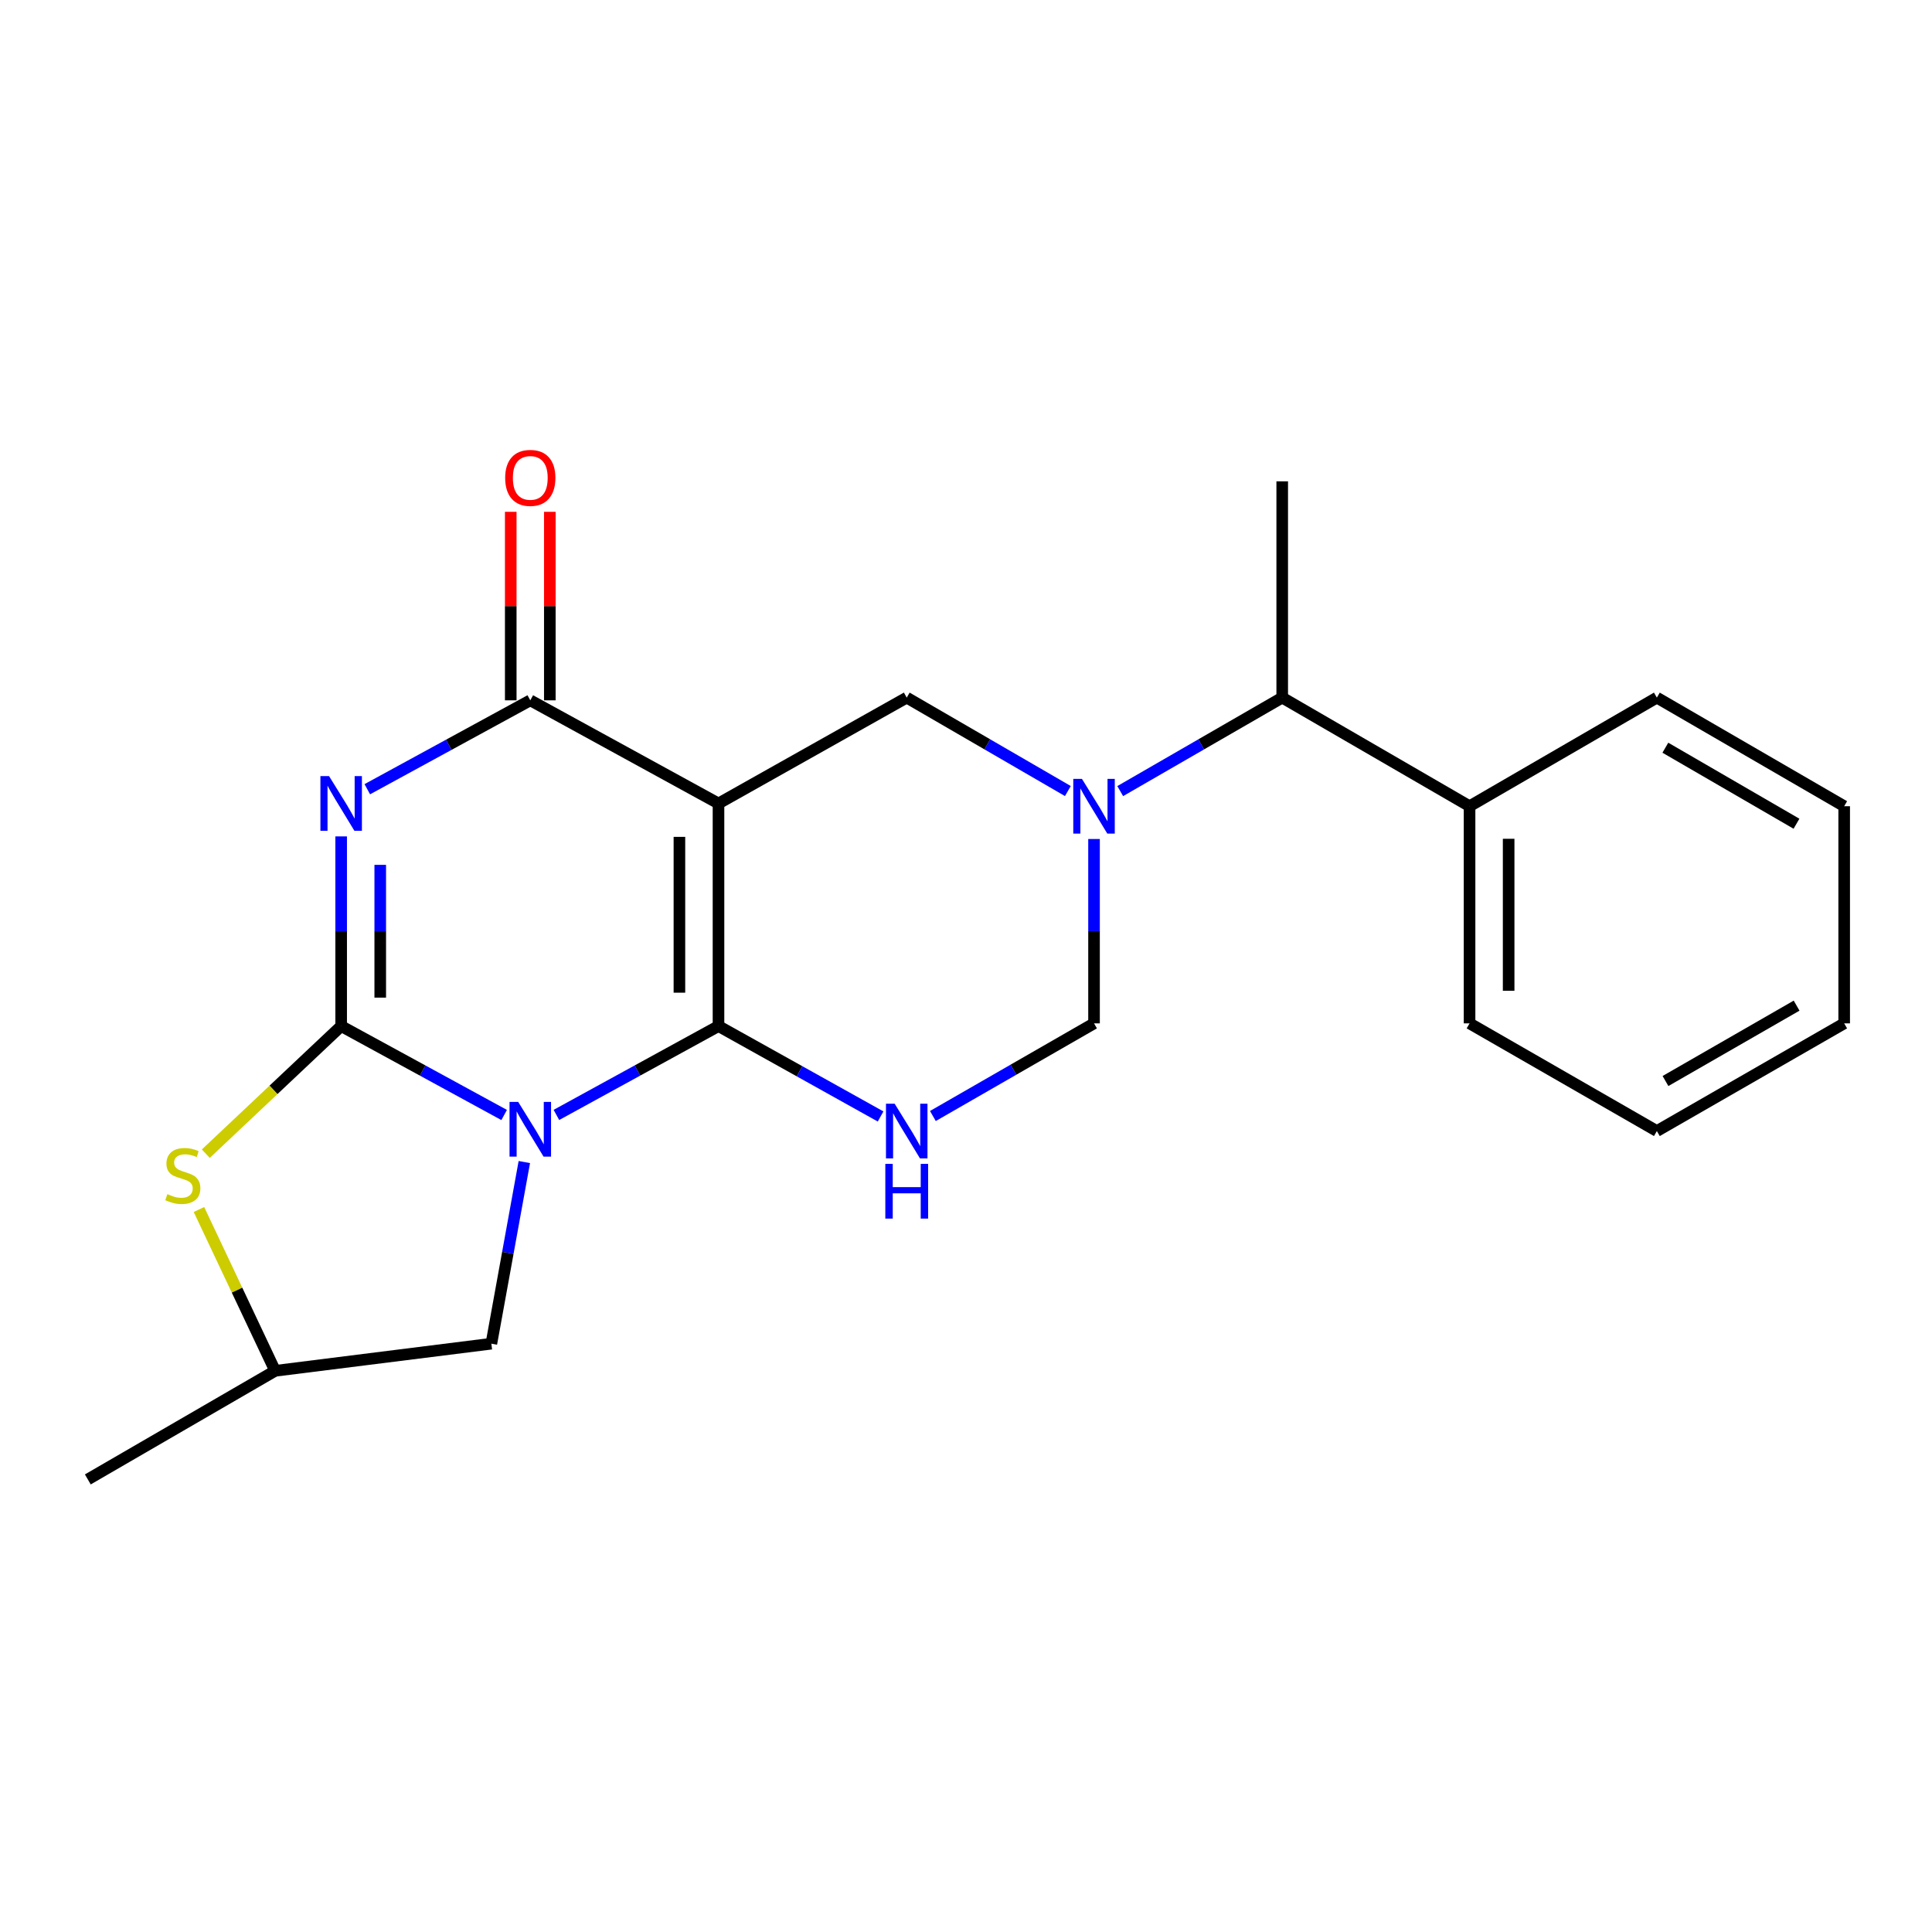 <?xml version='1.0' encoding='iso-8859-1'?>
<svg version='1.1' baseProfile='full'
              xmlns='http://www.w3.org/2000/svg'
                      xmlns:rdkit='http://www.rdkit.org/xml'
                      xmlns:xlink='http://www.w3.org/1999/xlink'
                  xml:space='preserve'
width='1000px' height='1000px' viewBox='0 0 1000 1000'>
<!-- END OF HEADER -->
<rect style='opacity:1.0;fill:#FFFFFF;stroke:none' width='1000' height='1000' x='0' y='0'> </rect>
<path class='bond-0' d='M 260.947,577.118 L 218.766,554.107' style='fill:none;fill-rule:evenodd;stroke:#0000FF;stroke-width:6px;stroke-linecap:butt;stroke-linejoin:miter;stroke-opacity:1' />
<path class='bond-0' d='M 218.766,554.107 L 176.585,531.097' style='fill:none;fill-rule:evenodd;stroke:#000000;stroke-width:6px;stroke-linecap:butt;stroke-linejoin:miter;stroke-opacity:1' />
<path class='bond-1' d='M 287.992,577.088 L 329.942,554.092' style='fill:none;fill-rule:evenodd;stroke:#0000FF;stroke-width:6px;stroke-linecap:butt;stroke-linejoin:miter;stroke-opacity:1' />
<path class='bond-1' d='M 329.942,554.092 L 371.893,531.097' style='fill:none;fill-rule:evenodd;stroke:#000000;stroke-width:6px;stroke-linecap:butt;stroke-linejoin:miter;stroke-opacity:1' />
<path class='bond-10' d='M 271.392,601.477 L 262.859,648.484' style='fill:none;fill-rule:evenodd;stroke:#0000FF;stroke-width:6px;stroke-linecap:butt;stroke-linejoin:miter;stroke-opacity:1' />
<path class='bond-10' d='M 262.859,648.484 L 254.326,695.49' style='fill:none;fill-rule:evenodd;stroke:#000000;stroke-width:6px;stroke-linecap:butt;stroke-linejoin:miter;stroke-opacity:1' />
<path class='bond-3' d='M 176.585,531.097 L 176.585,482.008' style='fill:none;fill-rule:evenodd;stroke:#000000;stroke-width:6px;stroke-linecap:butt;stroke-linejoin:miter;stroke-opacity:1' />
<path class='bond-3' d='M 176.585,482.008 L 176.585,432.919' style='fill:none;fill-rule:evenodd;stroke:#0000FF;stroke-width:6px;stroke-linecap:butt;stroke-linejoin:miter;stroke-opacity:1' />
<path class='bond-3' d='M 196.812,516.37 L 196.812,482.008' style='fill:none;fill-rule:evenodd;stroke:#000000;stroke-width:6px;stroke-linecap:butt;stroke-linejoin:miter;stroke-opacity:1' />
<path class='bond-3' d='M 196.812,482.008 L 196.812,447.646' style='fill:none;fill-rule:evenodd;stroke:#0000FF;stroke-width:6px;stroke-linecap:butt;stroke-linejoin:miter;stroke-opacity:1' />
<path class='bond-8' d='M 176.585,531.097 L 141.555,564.123' style='fill:none;fill-rule:evenodd;stroke:#000000;stroke-width:6px;stroke-linecap:butt;stroke-linejoin:miter;stroke-opacity:1' />
<path class='bond-8' d='M 141.555,564.123 L 106.526,597.15' style='fill:none;fill-rule:evenodd;stroke:#CCCC00;stroke-width:6px;stroke-linecap:butt;stroke-linejoin:miter;stroke-opacity:1' />
<path class='bond-2' d='M 371.893,531.097 L 371.893,415.879' style='fill:none;fill-rule:evenodd;stroke:#000000;stroke-width:6px;stroke-linecap:butt;stroke-linejoin:miter;stroke-opacity:1' />
<path class='bond-2' d='M 351.665,513.814 L 351.665,433.161' style='fill:none;fill-rule:evenodd;stroke:#000000;stroke-width:6px;stroke-linecap:butt;stroke-linejoin:miter;stroke-opacity:1' />
<path class='bond-5' d='M 371.893,531.097 L 413.843,554.491' style='fill:none;fill-rule:evenodd;stroke:#000000;stroke-width:6px;stroke-linecap:butt;stroke-linejoin:miter;stroke-opacity:1' />
<path class='bond-5' d='M 413.843,554.491 L 455.793,577.885' style='fill:none;fill-rule:evenodd;stroke:#0000FF;stroke-width:6px;stroke-linecap:butt;stroke-linejoin:miter;stroke-opacity:1' />
<path class='bond-4' d='M 371.893,415.879 L 274.475,362.489' style='fill:none;fill-rule:evenodd;stroke:#000000;stroke-width:6px;stroke-linecap:butt;stroke-linejoin:miter;stroke-opacity:1' />
<path class='bond-7' d='M 371.893,415.879 L 469.322,361.085' style='fill:none;fill-rule:evenodd;stroke:#000000;stroke-width:6px;stroke-linecap:butt;stroke-linejoin:miter;stroke-opacity:1' />
<path class='bond-24' d='M 190.112,408.501 L 232.294,385.495' style='fill:none;fill-rule:evenodd;stroke:#0000FF;stroke-width:6px;stroke-linecap:butt;stroke-linejoin:miter;stroke-opacity:1' />
<path class='bond-24' d='M 232.294,385.495 L 274.475,362.489' style='fill:none;fill-rule:evenodd;stroke:#000000;stroke-width:6px;stroke-linecap:butt;stroke-linejoin:miter;stroke-opacity:1' />
<path class='bond-12' d='M 284.588,362.489 L 284.588,313.701' style='fill:none;fill-rule:evenodd;stroke:#000000;stroke-width:6px;stroke-linecap:butt;stroke-linejoin:miter;stroke-opacity:1' />
<path class='bond-12' d='M 284.588,313.701 L 284.588,264.912' style='fill:none;fill-rule:evenodd;stroke:#FF0000;stroke-width:6px;stroke-linecap:butt;stroke-linejoin:miter;stroke-opacity:1' />
<path class='bond-12' d='M 264.361,362.489 L 264.361,313.701' style='fill:none;fill-rule:evenodd;stroke:#000000;stroke-width:6px;stroke-linecap:butt;stroke-linejoin:miter;stroke-opacity:1' />
<path class='bond-12' d='M 264.361,313.701 L 264.361,264.912' style='fill:none;fill-rule:evenodd;stroke:#FF0000;stroke-width:6px;stroke-linecap:butt;stroke-linejoin:miter;stroke-opacity:1' />
<path class='bond-9' d='M 482.857,577.648 L 524.562,553.67' style='fill:none;fill-rule:evenodd;stroke:#0000FF;stroke-width:6px;stroke-linecap:butt;stroke-linejoin:miter;stroke-opacity:1' />
<path class='bond-9' d='M 524.562,553.67 L 566.268,529.692' style='fill:none;fill-rule:evenodd;stroke:#000000;stroke-width:6px;stroke-linecap:butt;stroke-linejoin:miter;stroke-opacity:1' />
<path class='bond-6' d='M 566.268,434.265 L 566.268,481.978' style='fill:none;fill-rule:evenodd;stroke:#0000FF;stroke-width:6px;stroke-linecap:butt;stroke-linejoin:miter;stroke-opacity:1' />
<path class='bond-6' d='M 566.268,481.978 L 566.268,529.692' style='fill:none;fill-rule:evenodd;stroke:#000000;stroke-width:6px;stroke-linecap:butt;stroke-linejoin:miter;stroke-opacity:1' />
<path class='bond-11' d='M 579.819,409.474 L 621.747,385.28' style='fill:none;fill-rule:evenodd;stroke:#0000FF;stroke-width:6px;stroke-linecap:butt;stroke-linejoin:miter;stroke-opacity:1' />
<path class='bond-11' d='M 621.747,385.28 L 663.674,361.085' style='fill:none;fill-rule:evenodd;stroke:#000000;stroke-width:6px;stroke-linecap:butt;stroke-linejoin:miter;stroke-opacity:1' />
<path class='bond-23' d='M 552.726,409.443 L 511.024,385.264' style='fill:none;fill-rule:evenodd;stroke:#0000FF;stroke-width:6px;stroke-linecap:butt;stroke-linejoin:miter;stroke-opacity:1' />
<path class='bond-23' d='M 511.024,385.264 L 469.322,361.085' style='fill:none;fill-rule:evenodd;stroke:#000000;stroke-width:6px;stroke-linecap:butt;stroke-linejoin:miter;stroke-opacity:1' />
<path class='bond-22' d='M 102.979,626.043 L 122.695,667.79' style='fill:none;fill-rule:evenodd;stroke:#CCCC00;stroke-width:6px;stroke-linecap:butt;stroke-linejoin:miter;stroke-opacity:1' />
<path class='bond-22' d='M 122.695,667.79 L 142.412,709.537' style='fill:none;fill-rule:evenodd;stroke:#000000;stroke-width:6px;stroke-linecap:butt;stroke-linejoin:miter;stroke-opacity:1' />
<path class='bond-13' d='M 254.326,695.49 L 142.412,709.537' style='fill:none;fill-rule:evenodd;stroke:#000000;stroke-width:6px;stroke-linecap:butt;stroke-linejoin:miter;stroke-opacity:1' />
<path class='bond-14' d='M 663.674,361.085 L 760.642,417.295' style='fill:none;fill-rule:evenodd;stroke:#000000;stroke-width:6px;stroke-linecap:butt;stroke-linejoin:miter;stroke-opacity:1' />
<path class='bond-15' d='M 663.674,361.085 L 663.674,249.137' style='fill:none;fill-rule:evenodd;stroke:#000000;stroke-width:6px;stroke-linecap:butt;stroke-linejoin:miter;stroke-opacity:1' />
<path class='bond-18' d='M 142.412,709.537 L 45.455,765.747' style='fill:none;fill-rule:evenodd;stroke:#000000;stroke-width:6px;stroke-linecap:butt;stroke-linejoin:miter;stroke-opacity:1' />
<path class='bond-16' d='M 760.642,417.295 L 760.642,529.692' style='fill:none;fill-rule:evenodd;stroke:#000000;stroke-width:6px;stroke-linecap:butt;stroke-linejoin:miter;stroke-opacity:1' />
<path class='bond-16' d='M 780.87,434.154 L 780.87,512.832' style='fill:none;fill-rule:evenodd;stroke:#000000;stroke-width:6px;stroke-linecap:butt;stroke-linejoin:miter;stroke-opacity:1' />
<path class='bond-17' d='M 760.642,417.295 L 857.588,361.085' style='fill:none;fill-rule:evenodd;stroke:#000000;stroke-width:6px;stroke-linecap:butt;stroke-linejoin:miter;stroke-opacity:1' />
<path class='bond-19' d='M 760.642,529.692 L 857.588,585.43' style='fill:none;fill-rule:evenodd;stroke:#000000;stroke-width:6px;stroke-linecap:butt;stroke-linejoin:miter;stroke-opacity:1' />
<path class='bond-20' d='M 857.588,361.085 L 954.545,417.295' style='fill:none;fill-rule:evenodd;stroke:#000000;stroke-width:6px;stroke-linecap:butt;stroke-linejoin:miter;stroke-opacity:1' />
<path class='bond-20' d='M 861.987,387.016 L 929.857,426.363' style='fill:none;fill-rule:evenodd;stroke:#000000;stroke-width:6px;stroke-linecap:butt;stroke-linejoin:miter;stroke-opacity:1' />
<path class='bond-21' d='M 857.588,585.43 L 954.545,529.692' style='fill:none;fill-rule:evenodd;stroke:#000000;stroke-width:6px;stroke-linecap:butt;stroke-linejoin:miter;stroke-opacity:1' />
<path class='bond-21' d='M 862.051,559.533 L 929.921,520.516' style='fill:none;fill-rule:evenodd;stroke:#000000;stroke-width:6px;stroke-linecap:butt;stroke-linejoin:miter;stroke-opacity:1' />
<path class='bond-25' d='M 954.545,417.295 L 954.545,529.692' style='fill:none;fill-rule:evenodd;stroke:#000000;stroke-width:6px;stroke-linecap:butt;stroke-linejoin:miter;stroke-opacity:1' />
<path  class='atom-0' d='M 268.215 570.337
L 277.495 585.337
Q 278.415 586.817, 279.895 589.497
Q 281.375 592.177, 281.455 592.337
L 281.455 570.337
L 285.215 570.337
L 285.215 598.657
L 281.335 598.657
L 271.375 582.257
Q 270.215 580.337, 268.975 578.137
Q 267.775 575.937, 267.415 575.257
L 267.415 598.657
L 263.735 598.657
L 263.735 570.337
L 268.215 570.337
' fill='#0000FF'/>
<path  class='atom-4' d='M 170.325 401.719
L 179.605 416.719
Q 180.525 418.199, 182.005 420.879
Q 183.485 423.559, 183.565 423.719
L 183.565 401.719
L 187.325 401.719
L 187.325 430.039
L 183.445 430.039
L 173.485 413.639
Q 172.325 411.719, 171.085 409.519
Q 169.885 407.319, 169.525 406.639
L 169.525 430.039
L 165.845 430.039
L 165.845 401.719
L 170.325 401.719
' fill='#0000FF'/>
<path  class='atom-6' d='M 463.062 571.27
L 472.342 586.27
Q 473.262 587.75, 474.742 590.43
Q 476.222 593.11, 476.302 593.27
L 476.302 571.27
L 480.062 571.27
L 480.062 599.59
L 476.182 599.59
L 466.222 583.19
Q 465.062 581.27, 463.822 579.07
Q 462.622 576.87, 462.262 576.19
L 462.262 599.59
L 458.582 599.59
L 458.582 571.27
L 463.062 571.27
' fill='#0000FF'/>
<path  class='atom-6' d='M 458.242 602.422
L 462.082 602.422
L 462.082 614.462
L 476.562 614.462
L 476.562 602.422
L 480.402 602.422
L 480.402 630.742
L 476.562 630.742
L 476.562 617.662
L 462.082 617.662
L 462.082 630.742
L 458.242 630.742
L 458.242 602.422
' fill='#0000FF'/>
<path  class='atom-7' d='M 560.008 403.135
L 569.288 418.135
Q 570.208 419.615, 571.688 422.295
Q 573.168 424.975, 573.248 425.135
L 573.248 403.135
L 577.008 403.135
L 577.008 431.455
L 573.128 431.455
L 563.168 415.055
Q 562.008 413.135, 560.768 410.935
Q 559.568 408.735, 559.208 408.055
L 559.208 431.455
L 555.528 431.455
L 555.528 403.135
L 560.008 403.135
' fill='#0000FF'/>
<path  class='atom-9' d='M 86.63 618.086
Q 86.95 618.206, 88.27 618.766
Q 89.59 619.326, 91.03 619.686
Q 92.51 620.006, 93.95 620.006
Q 96.63 620.006, 98.19 618.726
Q 99.75 617.406, 99.75 615.126
Q 99.75 613.566, 98.95 612.606
Q 98.19 611.646, 96.99 611.126
Q 95.79 610.606, 93.79 610.006
Q 91.27 609.246, 89.75 608.526
Q 88.27 607.806, 87.19 606.286
Q 86.15 604.766, 86.15 602.206
Q 86.15 598.646, 88.55 596.446
Q 90.99 594.246, 95.79 594.246
Q 99.07 594.246, 102.79 595.806
L 101.87 598.886
Q 98.47 597.486, 95.91 597.486
Q 93.15 597.486, 91.63 598.646
Q 90.11 599.766, 90.15 601.726
Q 90.15 603.246, 90.91 604.166
Q 91.71 605.086, 92.83 605.606
Q 93.99 606.126, 95.91 606.726
Q 98.47 607.526, 99.99 608.326
Q 101.51 609.126, 102.59 610.766
Q 103.71 612.366, 103.71 615.126
Q 103.71 619.046, 101.07 621.166
Q 98.47 623.246, 94.11 623.246
Q 91.59 623.246, 89.67 622.686
Q 87.79 622.166, 85.55 621.246
L 86.63 618.086
' fill='#CCCC00'/>
<path  class='atom-13' d='M 261.475 247.351
Q 261.475 240.551, 264.835 236.751
Q 268.195 232.951, 274.475 232.951
Q 280.755 232.951, 284.115 236.751
Q 287.475 240.551, 287.475 247.351
Q 287.475 254.231, 284.075 258.151
Q 280.675 262.031, 274.475 262.031
Q 268.235 262.031, 264.835 258.151
Q 261.475 254.271, 261.475 247.351
M 274.475 258.831
Q 278.795 258.831, 281.115 255.951
Q 283.475 253.031, 283.475 247.351
Q 283.475 241.791, 281.115 238.991
Q 278.795 236.151, 274.475 236.151
Q 270.155 236.151, 267.795 238.951
Q 265.475 241.751, 265.475 247.351
Q 265.475 253.071, 267.795 255.951
Q 270.155 258.831, 274.475 258.831
' fill='#FF0000'/>
</svg>
